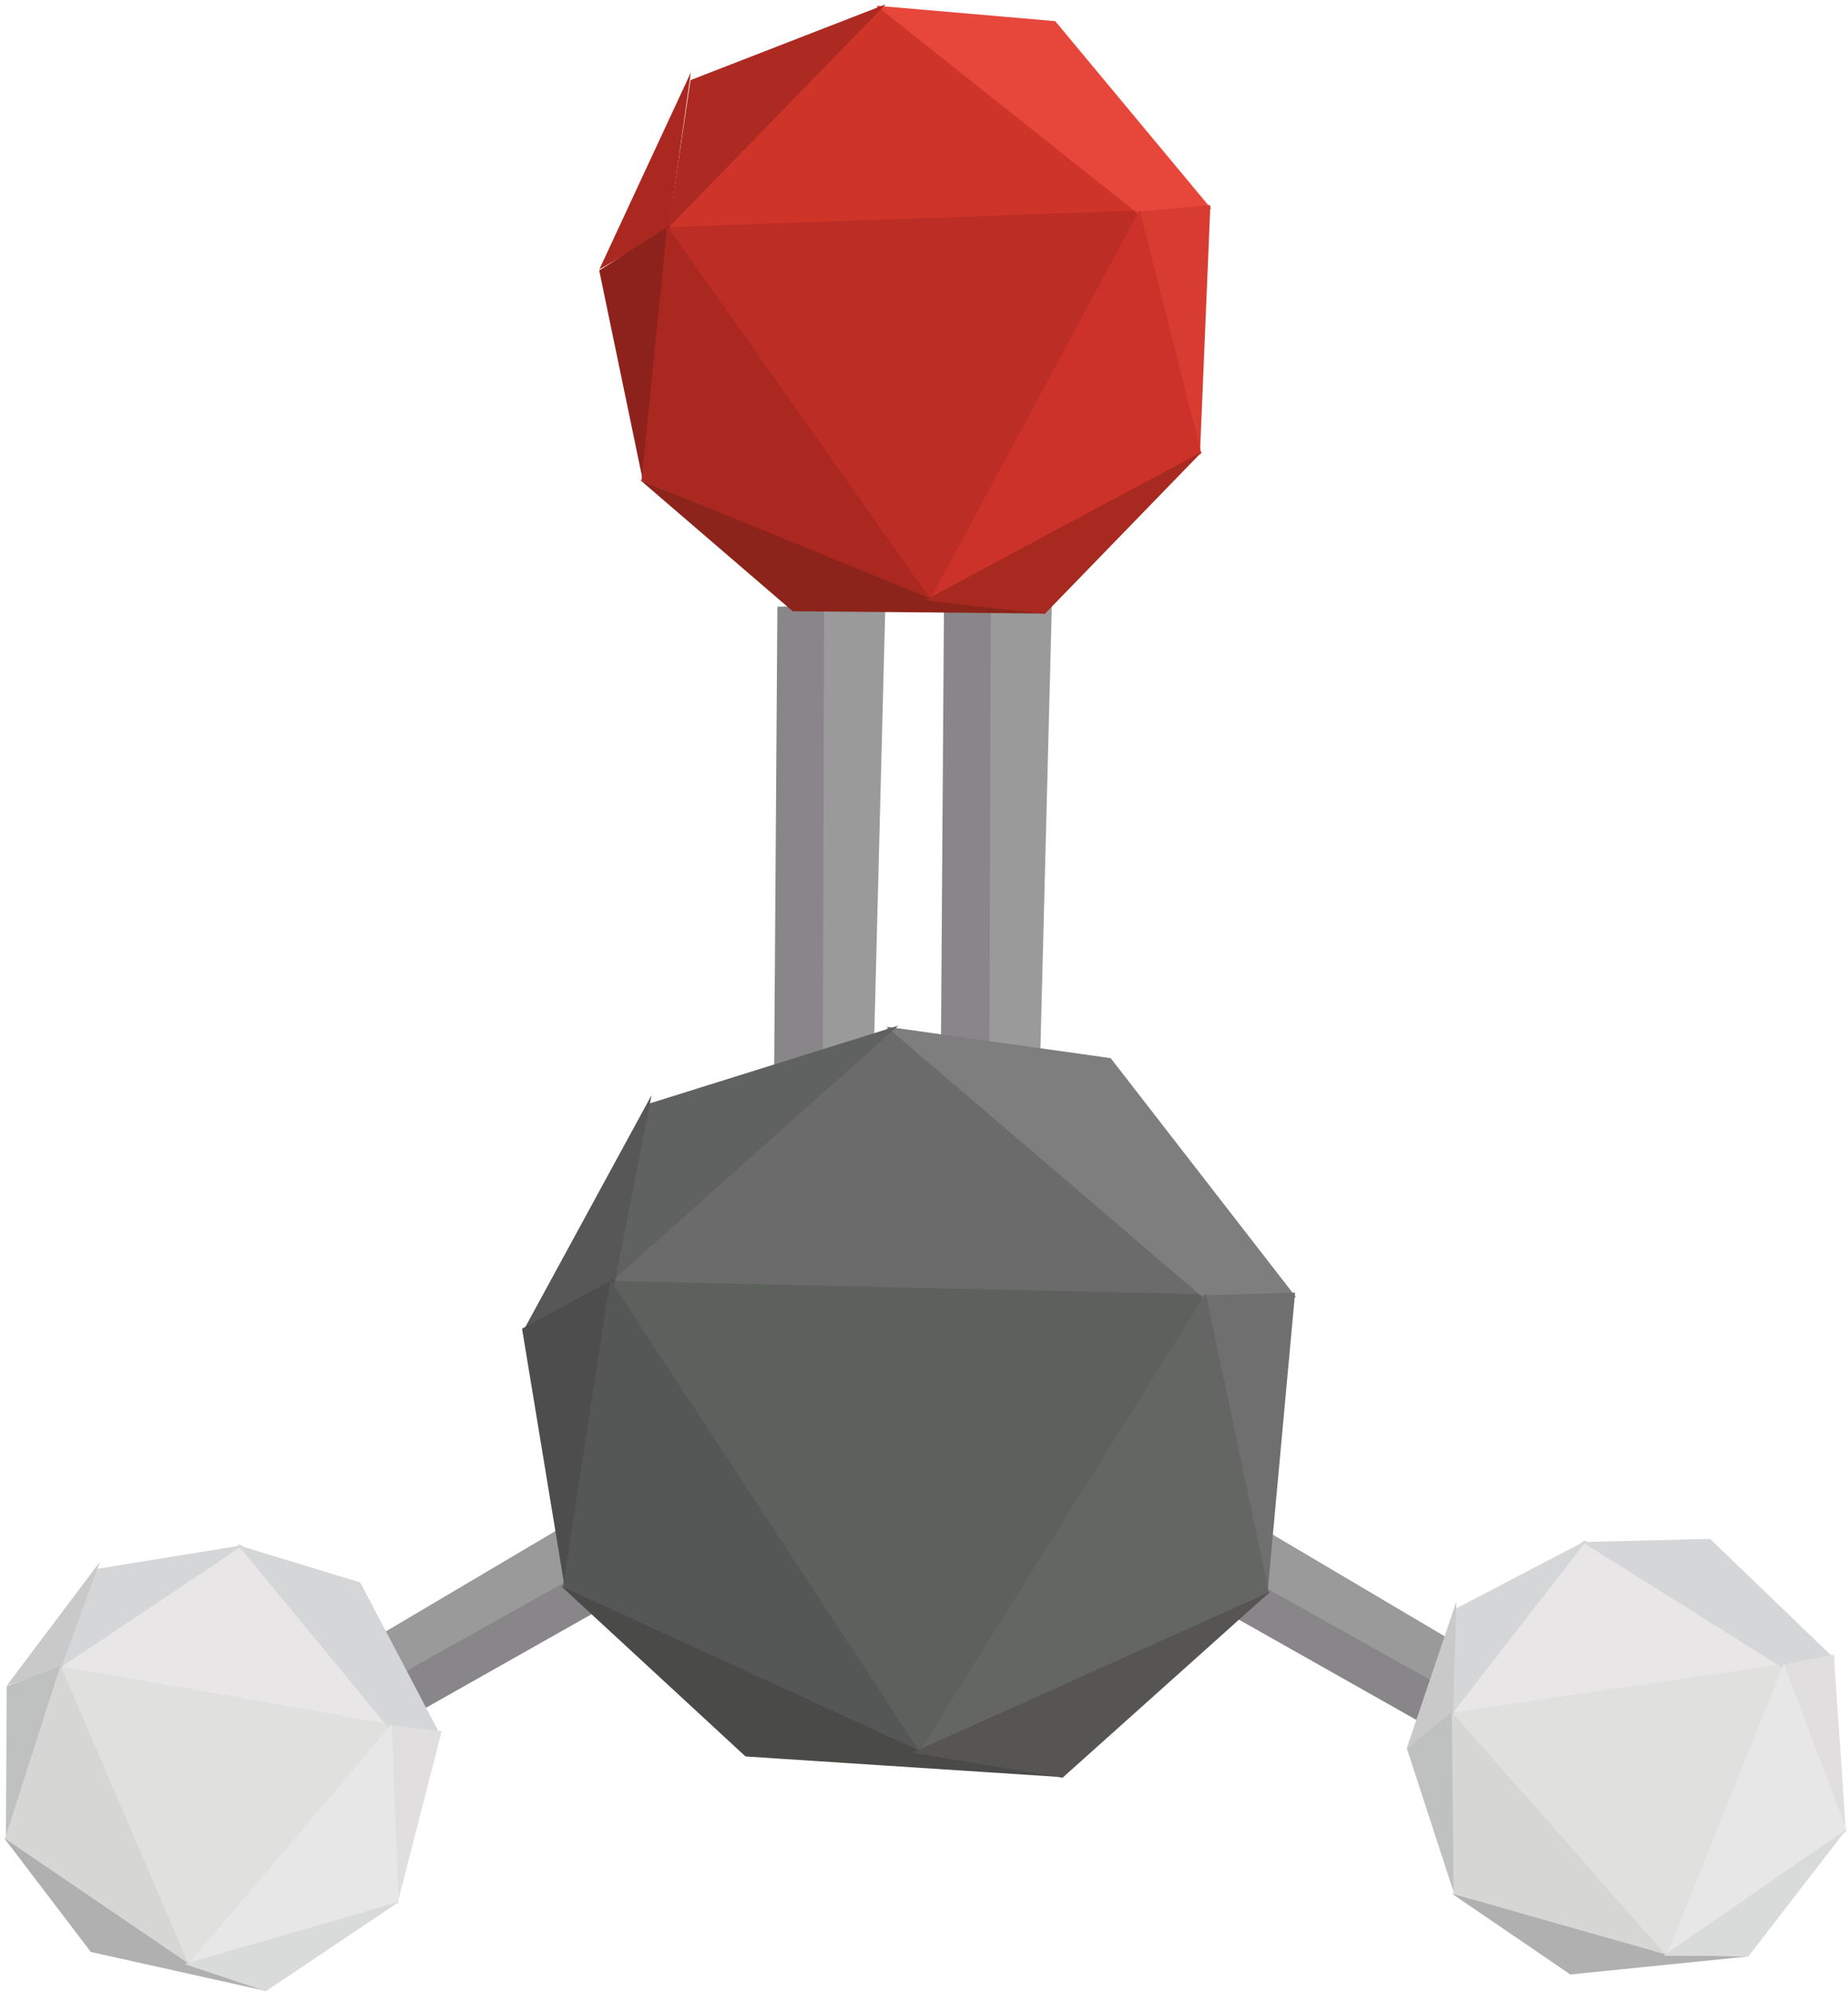 <?xml version="1.0" encoding="UTF-8"?>
<svg
  width="1600"
  height="1724"
  viewBox="0 0 1600 1724"
  xmlns="http://www.w3.org/2000/svg"
  xml:space="preserve"
  aria-labelledby="title"
  role="img">
  <title id="title">Molecule</title>

  <g transform="translate(-957 -288)">
    <path d="M1723.53 812.117 1711.93 1261.93 1662.9 1276.71 1663.89 811.051 1723.53 812.117Z" fill="#9A9A9A" fill-rule="evenodd" fill-opacity="1"/>
    <path d="M1670.56 812.441 1630.06 813.089 1626.85 1276.01 1669.15 1273.46 1670.56 812.441Z" fill="#888688" fill-rule="evenodd" fill-opacity="1"/>
    <path d="M1867.8 807.558 1856.2 1257.37 1807.18 1272.15 1808.17 806.491 1867.8 807.558Z" fill="#9A9A9A" fill-rule="evenodd" fill-opacity="1"/>
    <path d="M1814.84 807.882 1774.33 808.53 1771.13 1271.45 1813.42 1268.91 1814.84 807.882Z" fill="#888688" fill-rule="evenodd" fill-opacity="1"/>
    <path d="M1531.28 487.48 1717.33 293.344 1942.58 471.423 1531.28 487.48Z" fill="#CF3429" fill-rule="evenodd" fill-opacity="1"/>
    <path d="M1528.83 484.839 1762.22 812.202 1944.54 470.218 1528.83 484.839Z" fill="#BC2D25" fill-rule="evenodd" fill-opacity="1"/>
    <path d="M1715.78 292.934 1870.61 306.297 2005.72 468.701 1941.77 472.519 1715.78 292.934Z" fill="#E6473A" fill-rule="evenodd" fill-opacity="1"/>
    <path d="M1940.77 471.223 1996.08 677.406 2004.93 465.532 1940.77 471.223Z" fill="#D83B30" fill-rule="evenodd" fill-opacity="1"/>
    <path d="M1761.23 808.773 1997.12 680.366 1943.69 469.649 1761.23 808.773Z" fill="#CC3229" fill-rule="evenodd" fill-opacity="1"/>
    <path d="M1535.66 485.121 1554.84 357.353 1723.91 291.702 1535.66 485.121Z" fill="#AD2A22" fill-rule="evenodd" fill-opacity="1"/>
    <path d="M1475.9 521.166 1555.12 350.746 1535.95 486.576 1475.9 521.166Z" fill="#AA2820" fill-rule="evenodd" fill-opacity="1"/>
    <path d="M1536.77 483.347C1529.34 555.846 1520.93 631.081 1513.51 703.58L1475.8 522.102 1536.77 483.347Z" fill="#8D221C" fill-rule="evenodd" fill-opacity="1"/>
    <path d="M1512.44 703.936 1764.19 808.865 1534.66 483.825C1527.37 556.142 1519.73 631.619 1512.44 703.936Z" fill="#AA2820" fill-rule="evenodd" fill-opacity="1"/>
    <path d="M1511.03 703.305 1643.31 817.04 1862.47 819.042 1764.2 806.732 1511.03 703.305Z" fill="#8D241C" fill-rule="evenodd" fill-opacity="1"/>
    <path d="M1757.58 807.658 1997.73 679.011 1861.52 819.411 1757.58 807.658Z" fill="#A7291F" fill-rule="evenodd" fill-opacity="1"/>
    <path d="M1971.21 1564.36 2286.17 1750.64 2275.26 1792.9 1944.38 1608.25 1971.21 1564.36Z" fill="#9A9A9A" fill-rule="evenodd" fill-opacity="1"/>
    <path d="M1948.28 1603.84 1931.03 1634.19 2259 1819.41 2275.68 1786.98 1948.28 1603.84Z" fill="#888688" fill-rule="evenodd" fill-opacity="1"/>
    <path d="M0 69.493 359.264 0 379.123 38.869 9.027 120.141 0 69.493Z" fill="#9A9A9A" fill-rule="evenodd" fill-opacity="1" transform="matrix(-0.748 0.663 0.663 0.748 1499.34 1497.62)"/>
    <path d="M0 80.094 7.221 114.251 375.512 35.336 366.485 0 0 80.094Z" fill="#888688" fill-rule="evenodd" fill-opacity="1" transform="matrix(-0.748 0.663 0.663 0.748 1515.24 1529.17)"/>
    <path d="M1480.86 1399.91 1726.44 1177.23 1999.47 1409.59 1480.86 1399.91Z" fill="#6B6B6B" fill-rule="evenodd" fill-opacity="1"/>
    <path d="M1477.93 1396.52 1752.44 1810.86 2002.01 1408.27 1477.93 1396.52Z" fill="#5E605E" fill-rule="evenodd" fill-opacity="1"/>
    <path d="M1724.5 1176.62 1918.59 1203.85 2079.11 1410.77 1998.39 1410.87 1724.5 1176.62Z" fill="#7E7E7E" fill-rule="evenodd" fill-opacity="1"/>
    <path d="M1997.21 1409.22 2054.71 1663.67 2078.3 1406.86 1997.21 1409.22Z" fill="#706F6F" fill-rule="evenodd" fill-opacity="1"/>
    <path d="M1751.39 1806.62 2055.85 1667.34 2000.98 1407.52 1751.39 1806.62Z" fill="#646664" fill-rule="evenodd" fill-opacity="1"/>
    <path d="M1486.5 1397.35 1518.16 1243.47 1734.82 1175.7 1486.5 1397.35Z" fill="#606161" fill-rule="evenodd" fill-opacity="1"/>
    <path d="M1411.44 1437.28 1521.15 1235.83 1489.05 1399.51 1411.44 1437.28Z" fill="#575757" fill-rule="evenodd" fill-opacity="1"/>
    <path d="M1488 1395.27C1474.4 1482.84 1459.39 1573.65 1445.78 1661.22L1408.99 1438.03 1488 1395.27Z" fill="#4E4D4E" fill-rule="evenodd" fill-opacity="1"/>
    <path d="M1444.42 1661.57 1755.11 1806.94 1485.32 1395.7C1471.9 1483.06 1457.84 1574.22 1444.42 1661.57Z" fill="#555656" fill-rule="evenodd" fill-opacity="1"/>
    <path d="M1442.67 1660.71 1602.48 1808.29 1878.21 1826.28 1755.25 1804.35 1442.67 1660.71Z" fill="#4A4A49" fill-rule="evenodd" fill-opacity="1"/>
    <path d="M1746.86 1805.01 2056.69 1665.74 1876.99 1826.66 1746.86 1805.01Z" fill="#565554" fill-rule="evenodd" fill-opacity="1"/>
    <path d="M2212 1773 2328.12 1621 2501 1729.38 2212 1773Z" fill="#E8E6E6" fill-rule="evenodd" fill-opacity="1"/>
    <path d="M2210 1770.89 2400.81 1984 2503 1728 2210 1770.89Z" fill="#E0E0DF" fill-rule="evenodd" fill-opacity="1"/>
    <path d="M2327 1622.68 2437.63 1620 2546 1724.29 2501.04 1732 2327 1622.68Z" fill="#D5D6D7" fill-rule="evenodd" fill-opacity="1"/>
    <path d="M2500 1729.02 2555 1870 2544.71 1720 2500 1729.02Z" fill="#E0DEDE" fill-rule="evenodd" fill-opacity="1"/>
    <path d="M2399 1982 2556 1872.76 2501.62 1728 2399 1982Z" fill="#E7E7E7" fill-rule="evenodd" fill-opacity="1"/>
    <path d="M2213 1773 2216.56 1680.86 2331 1621 2213 1773Z" fill="#D5D6D7" fill-rule="evenodd" fill-opacity="1"/>
    <path d="M2175 1801 2218 1674 2215.07 1771.77 2175 1801Z" fill="#C9C9C9" fill-rule="evenodd" fill-opacity="1"/>
    <path d="M2215.19 1769C2215.62 1820.99 2215.57 1875.01 2216 1927L2175 1801.27 2215.19 1769Z" fill="#BFC0C0" fill-rule="evenodd" fill-opacity="1"/>
    <path d="M2215.53 1927.49 2401 1982 2214 1770C2214.51 1821.74 2215.02 1875.75 2215.53 1927.49Z" fill="#D6D7D5" fill-rule="evenodd" fill-opacity="1"/>
    <path d="M2214 1927 2316.62 1997 2472 1981.26 2401.43 1980.25 2214 1927Z" fill="#AFB0AF" fill-rule="evenodd" fill-opacity="1"/>
    <path d="M2397 1980.83 2556 1871 2471.07 1981 2397 1980.83Z" fill="#D9DBDA" fill-rule="evenodd" fill-opacity="1"/>
    <path d="M1006.52 1731.57 1164.77 1624.05 1295.14 1781.35 1006.52 1731.57Z" fill="#E8E6E6" fill-rule="evenodd" fill-opacity="1"/>
    <path d="M1005.21 1729.37 1119.13 1991.77 1296.68 1780.81 1005.21 1729.37Z" fill="#E0E0DF" fill-rule="evenodd" fill-opacity="1"/>
    <path d="M1163.11 1625.44 1268.89 1657.69 1338.86 1790.73 1293.78 1783.91 1163.11 1625.44Z" fill="#D5D6D7" fill-rule="evenodd" fill-opacity="1"/>
    <path d="M1293.91 1780.95 1301.86 1932.63 1339.41 1786.5 1293.91 1780.95Z" fill="#E0DEDE" fill-rule="evenodd" fill-opacity="1"/>
    <path d="M1118.94 1989.24 1302.14 1934.84 1296.18 1780.29 1118.94 1989.24Z" fill="#E7E7E7" fill-rule="evenodd" fill-opacity="1"/>
    <path d="M1008.05 1732.08 1040.34 1646.01 1167.73 1625.38 1008.05 1732.08Z" fill="#D5D6D7" fill-rule="evenodd" fill-opacity="1"/>
    <path d="M962.989 1746.81 1043.37 1639.95 1009.91 1731.64 962.989 1746.81Z" fill="#C9C9C9" fill-rule="evenodd" fill-opacity="1"/>
    <path d="M1010.95 1729.51C995.042 1778.86 978.04 1829.97 962.131 1879.32L962.778 1747.45 1010.95 1729.51Z" fill="#BFC0C0" fill-rule="evenodd" fill-opacity="1"/>
    <path d="M961.335 1879.41 1120.99 1989.74 1009.41 1729.53C993.624 1778.78 977.123 1830.17 961.335 1879.41Z" fill="#D6D7D5" fill-rule="evenodd" fill-opacity="1"/>
    <path d="M960.443 1878.76 1035.65 1977.52 1187.88 2011.39 1121.31 1988.26 960.443 1878.76Z" fill="#AFB0AF" fill-rule="evenodd" fill-opacity="1"/>
    <path d="M1116.57 1987.92 1302.77 1933.99 1187.16 2011.5 1116.57 1987.92Z" fill="#D9DBDA" fill-rule="evenodd" fill-opacity="1"/>
  </g>
</svg>
